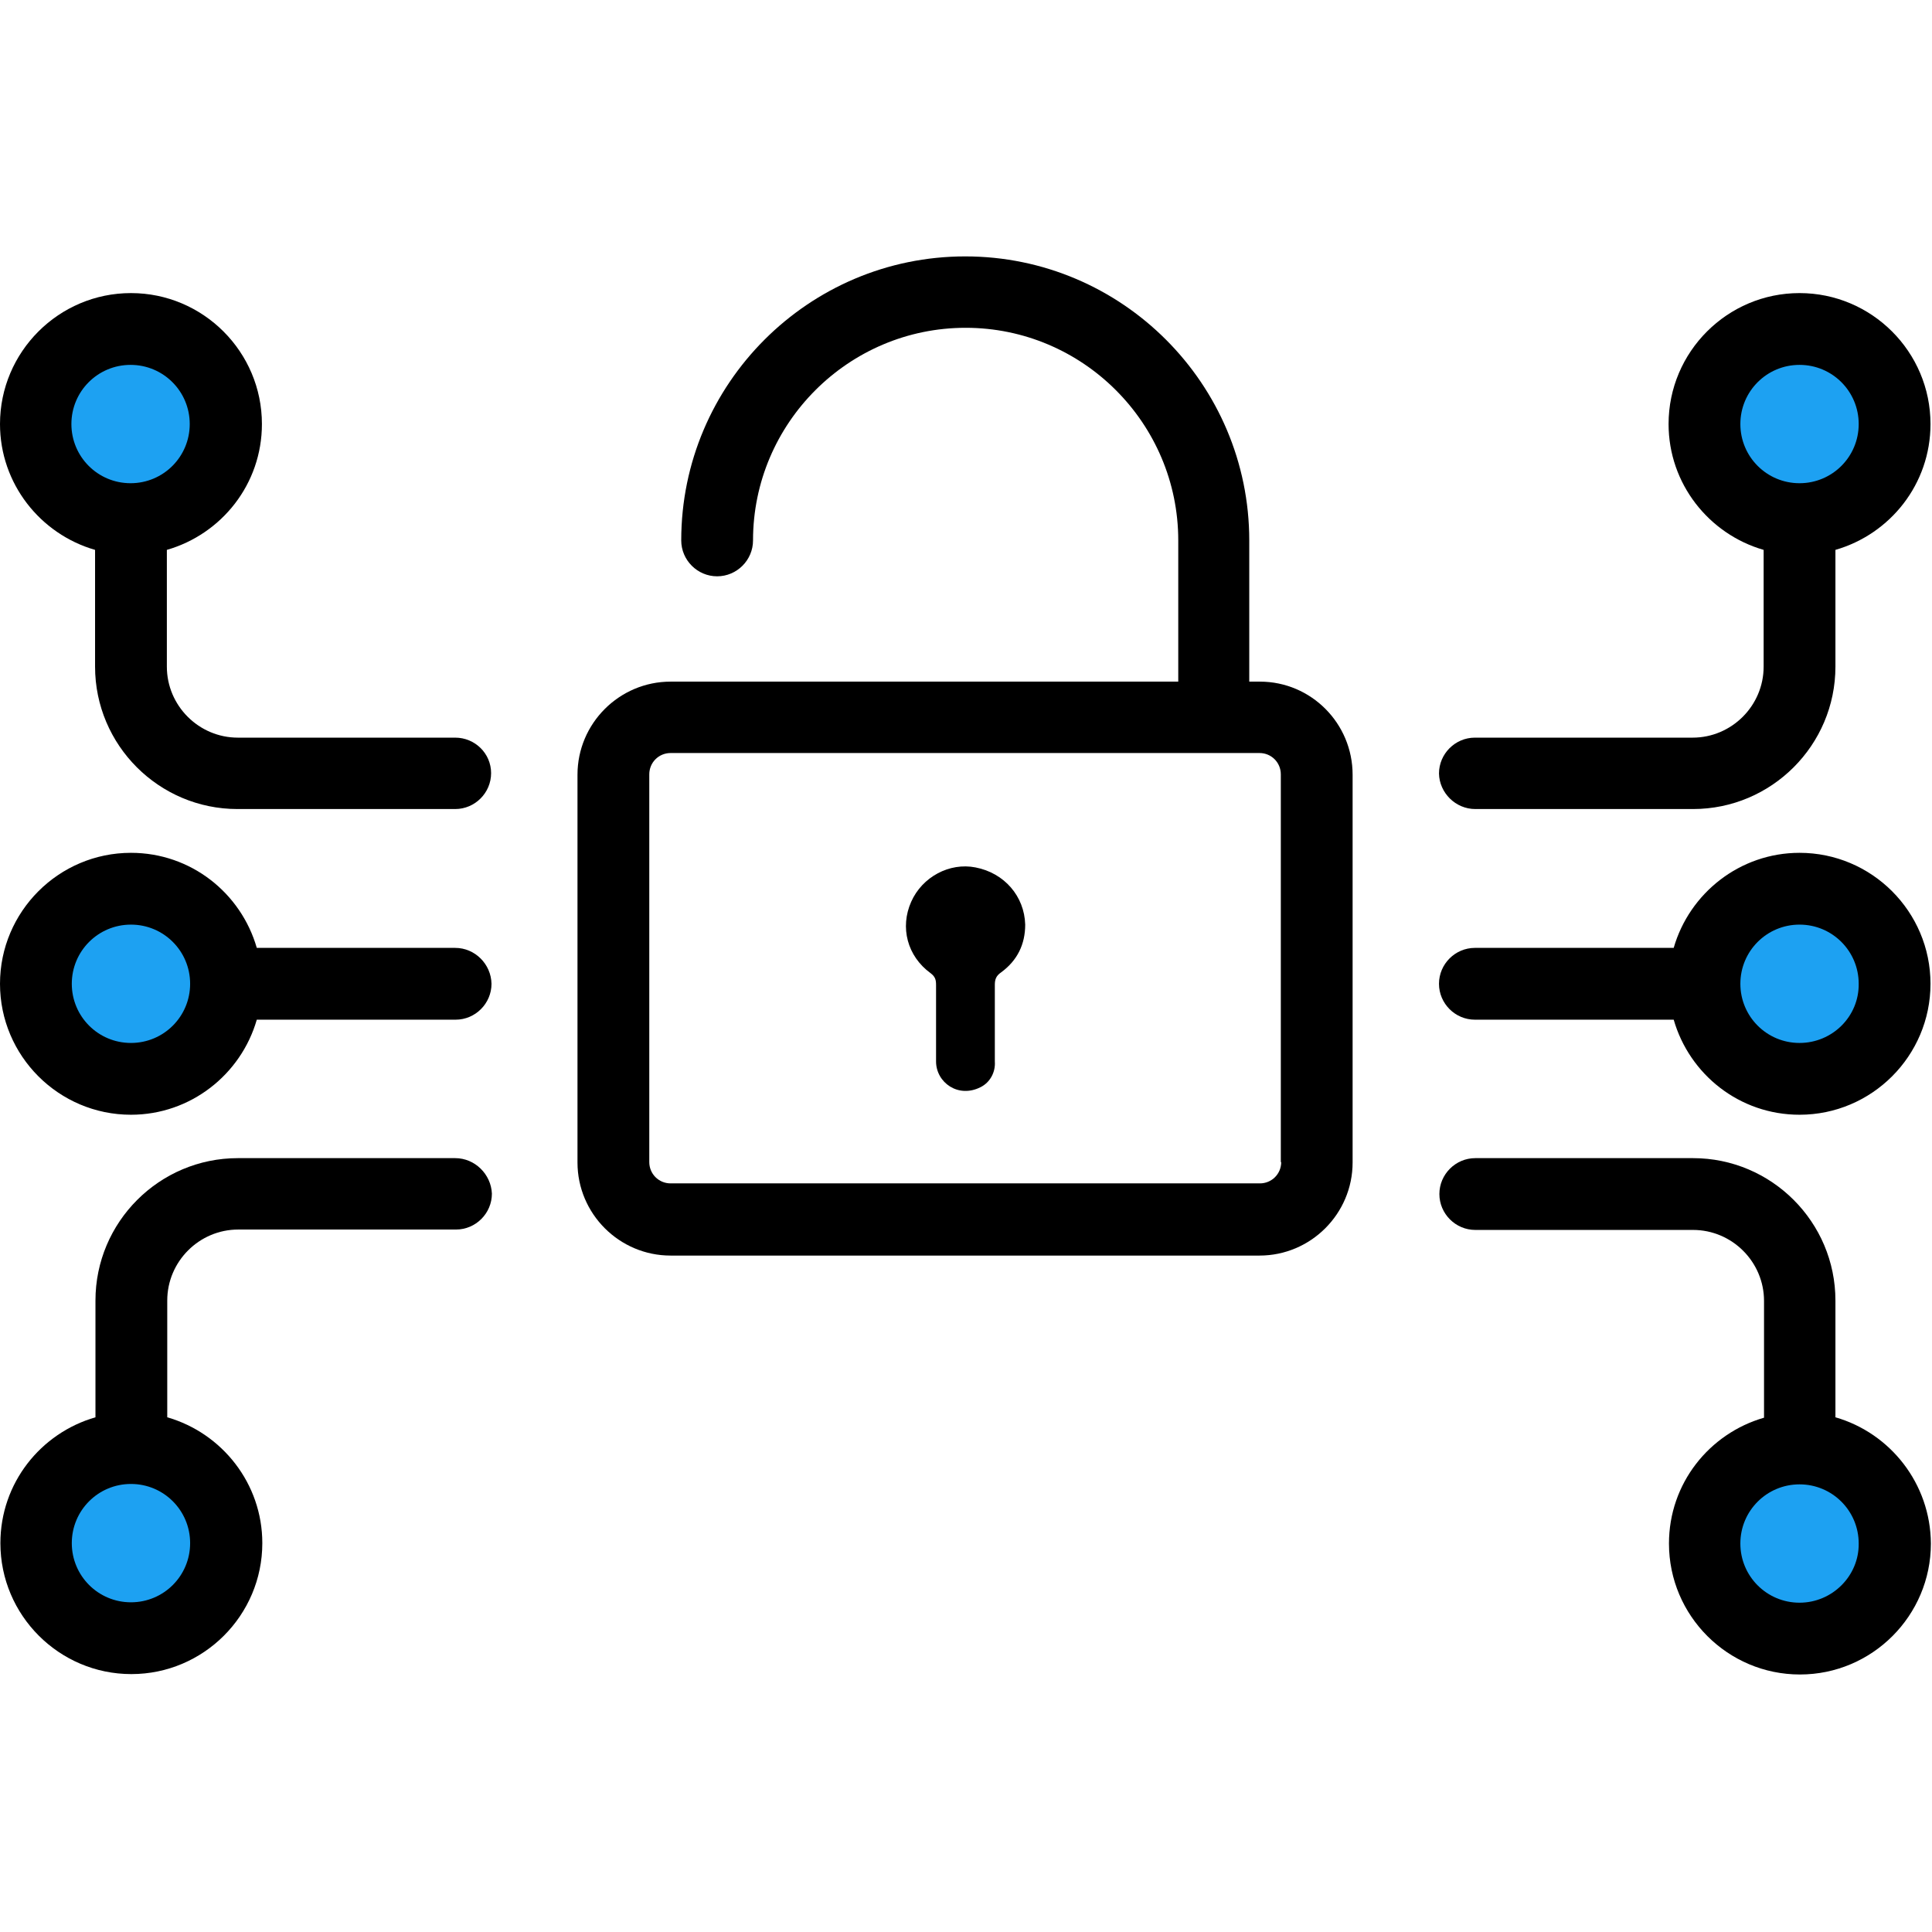 <svg width="295" height="295" viewBox="0 0 295 295" fill="none" xmlns="http://www.w3.org/2000/svg">
<g clip-path="url(#clip0_4063_2194)">
<path d="M19.997 164.731C28.013 164.731 34.512 158.232 34.512 150.216C34.512 142.199 28.013 135.7 19.997 135.7C11.98 135.7 5.481 142.199 5.481 150.216C5.481 158.232 11.98 164.731 19.997 164.731Z" fill="#1DA1F2"/>
<path d="M19.997 79.264C28.013 79.264 34.512 72.765 34.512 64.748C34.512 56.731 28.013 50.233 19.997 50.233C11.98 50.233 5.481 56.731 5.481 64.748C5.481 72.765 11.98 79.264 19.997 79.264Z" fill="#1DA1F2"/>
<path d="M19.997 250.139C28.013 250.139 34.512 243.64 34.512 235.623C34.512 227.606 28.013 221.107 19.997 221.107C11.98 221.107 5.481 227.606 5.481 235.623C5.481 243.64 11.98 250.139 19.997 250.139Z" fill="#1DA1F2"/>
<path d="M274.773 164.731C282.79 164.731 289.289 158.232 289.289 150.216C289.289 142.199 282.79 135.7 274.773 135.7C266.756 135.7 260.257 142.199 260.257 150.216C260.257 158.232 266.756 164.731 274.773 164.731Z" fill="#1DA1F2"/>
<path d="M274.773 250.139C282.79 250.139 289.289 243.64 289.289 235.623C289.289 227.606 282.79 221.107 274.773 221.107C266.756 221.107 260.257 227.606 260.257 235.623C260.257 243.64 266.756 250.139 274.773 250.139Z" fill="#1DA1F2"/>
<path d="M274.773 79.264C282.79 79.264 289.289 72.765 289.289 64.748C289.289 56.731 282.79 50.233 274.773 50.233C266.756 50.233 260.257 56.731 260.257 64.748C260.257 72.765 266.756 79.264 274.773 79.264Z" fill="#1DA1F2"/>
<path d="M192.377 104.079H190.751V82.516C190.751 58.605 171.297 39.15 147.385 39.15C123.473 39.15 104.019 58.605 104.019 82.516C104.019 85.528 106.488 87.997 109.5 87.997C112.511 87.997 114.981 85.528 114.981 82.516C114.981 64.628 129.557 50.052 147.445 50.052C165.334 50.052 179.91 64.628 179.91 82.516V104.079H102.392C94.562 104.079 88.178 110.463 88.178 118.293V177.5C88.178 185.33 94.562 191.715 102.392 191.715H192.317C200.147 191.715 206.532 185.33 206.532 177.5V118.293C206.532 110.463 200.207 104.079 192.377 104.079ZM195.63 177.44C195.63 179.247 194.184 180.693 192.377 180.693H102.392C100.586 180.693 99.14 179.247 99.14 177.44V118.233C99.14 116.426 100.586 114.981 102.392 114.981H192.317C194.124 114.981 195.57 116.426 195.57 118.233V177.44H195.63Z" fill="black"/>
<path d="M148.951 132.448C144.976 131.665 140.82 133.893 139.133 137.688C137.387 141.603 138.531 146 142.085 148.589C142.807 149.132 142.928 149.613 142.928 150.396C142.928 154.311 142.928 158.166 142.928 162.081C142.928 165.273 146.301 167.743 149.734 165.996C151.179 165.273 152.023 163.707 151.902 162.081C151.902 158.166 151.902 154.311 151.902 150.396C151.902 149.553 152.083 149.011 152.866 148.469C155.335 146.662 156.54 144.193 156.54 141.181C156.42 136.844 153.348 133.291 148.951 132.448Z" fill="black"/>
<path d="M69.506 144.735H39.21C36.801 136.363 29.152 130.219 19.997 130.219C8.974 130.219 0 139.193 0 150.216C0 161.238 8.974 170.212 19.997 170.212C29.091 170.212 36.801 164.069 39.21 155.697H69.567C72.578 155.697 75.048 153.227 75.048 150.216C74.987 147.204 72.518 144.735 69.506 144.735ZM19.997 159.25C14.998 159.25 10.962 155.215 10.962 150.216C10.962 145.217 14.998 141.181 19.997 141.181C24.996 141.181 29.031 145.217 29.031 150.216C29.031 155.215 24.996 159.25 19.997 159.25Z" fill="black"/>
<path d="M69.506 112.632H36.319C30.356 112.632 25.478 107.753 25.478 101.79V83.962C33.85 81.552 39.993 73.903 39.993 64.748C39.993 53.726 31.019 44.752 19.997 44.752C8.974 44.752 0 53.726 0 64.748C0 73.843 6.144 81.552 14.516 83.962V101.79C14.516 113.776 24.273 123.533 36.259 123.533H69.506C72.518 123.533 74.987 121.064 74.987 118.052C74.987 115.041 72.518 112.632 69.506 112.632ZM10.902 64.748C10.902 59.749 14.937 55.714 19.936 55.714C24.936 55.714 28.971 59.749 28.971 64.748C28.971 69.747 24.936 73.783 19.936 73.783C14.937 73.783 10.902 69.747 10.902 64.748Z" fill="black"/>
<path d="M69.506 176.838H36.319C24.333 176.838 14.576 186.595 14.576 198.581V216.409C6.204 218.819 0.06 226.468 0.06 235.623C0.06 246.645 9.035 255.62 20.057 255.62C31.079 255.62 40.053 246.645 40.053 235.623C40.053 226.528 33.91 218.819 25.538 216.409V198.581C25.538 192.618 30.416 187.74 36.379 187.74H69.627C72.638 187.74 75.108 185.27 75.108 182.259C74.987 179.307 72.518 176.838 69.506 176.838ZM29.031 235.623C29.031 240.622 24.996 244.658 19.997 244.658C14.997 244.658 10.962 240.622 10.962 235.623C10.962 230.624 14.997 226.588 19.997 226.588C24.996 226.588 29.031 230.624 29.031 235.623Z" fill="black"/>
<path d="M274.773 130.219C265.678 130.219 257.969 136.363 255.56 144.735H225.203C222.192 144.735 219.722 147.204 219.722 150.216C219.722 153.227 222.192 155.697 225.203 155.697H255.56C257.969 164.069 265.618 170.212 274.773 170.212C285.795 170.212 294.77 161.238 294.77 150.216C294.77 139.193 285.795 130.219 274.773 130.219ZM274.773 159.25C269.774 159.25 265.739 155.215 265.739 150.216C265.739 145.217 269.774 141.181 274.773 141.181C279.772 141.181 283.808 145.217 283.808 150.216C283.868 155.215 279.772 159.25 274.773 159.25Z" fill="black"/>
<path d="M280.254 216.409V198.581C280.254 186.595 270.497 176.838 258.511 176.838H225.263C222.252 176.838 219.782 179.307 219.782 182.319C219.782 185.33 222.252 187.8 225.263 187.8H258.511C264.474 187.8 269.352 192.678 269.352 198.641V216.47C260.98 218.879 254.837 226.528 254.837 235.683C254.837 246.706 263.811 255.68 274.833 255.68C285.856 255.68 294.83 246.706 294.83 235.683C294.77 226.528 288.626 218.819 280.254 216.409ZM274.773 244.718C269.774 244.718 265.738 240.682 265.738 235.683C265.738 230.684 269.774 226.649 274.773 226.649C279.772 226.649 283.808 230.684 283.808 235.683C283.868 240.622 279.772 244.718 274.773 244.718Z" fill="black"/>
<path d="M225.263 123.533H258.511C270.497 123.533 280.254 113.776 280.254 101.79V83.962C288.626 81.552 294.77 73.903 294.77 64.748C294.77 53.726 285.795 44.752 274.773 44.752C263.751 44.752 254.777 53.726 254.777 64.748C254.777 73.843 260.92 81.552 269.292 83.962V101.79C269.292 107.753 264.413 112.632 258.451 112.632H225.203C222.192 112.632 219.722 115.101 219.722 118.113C219.782 121.064 222.252 123.533 225.263 123.533ZM265.739 64.748C265.739 59.749 269.774 55.714 274.773 55.714C279.772 55.714 283.808 59.749 283.808 64.748C283.808 69.747 279.772 73.783 274.773 73.783C269.774 73.783 265.739 69.747 265.739 64.748Z" fill="black"/>
</g>
<defs>
<clipPath id="clip0_4063_2194">
<rect width="294.83" height="294.83" fill="white"/>
</clipPath>
</defs>
</svg>
